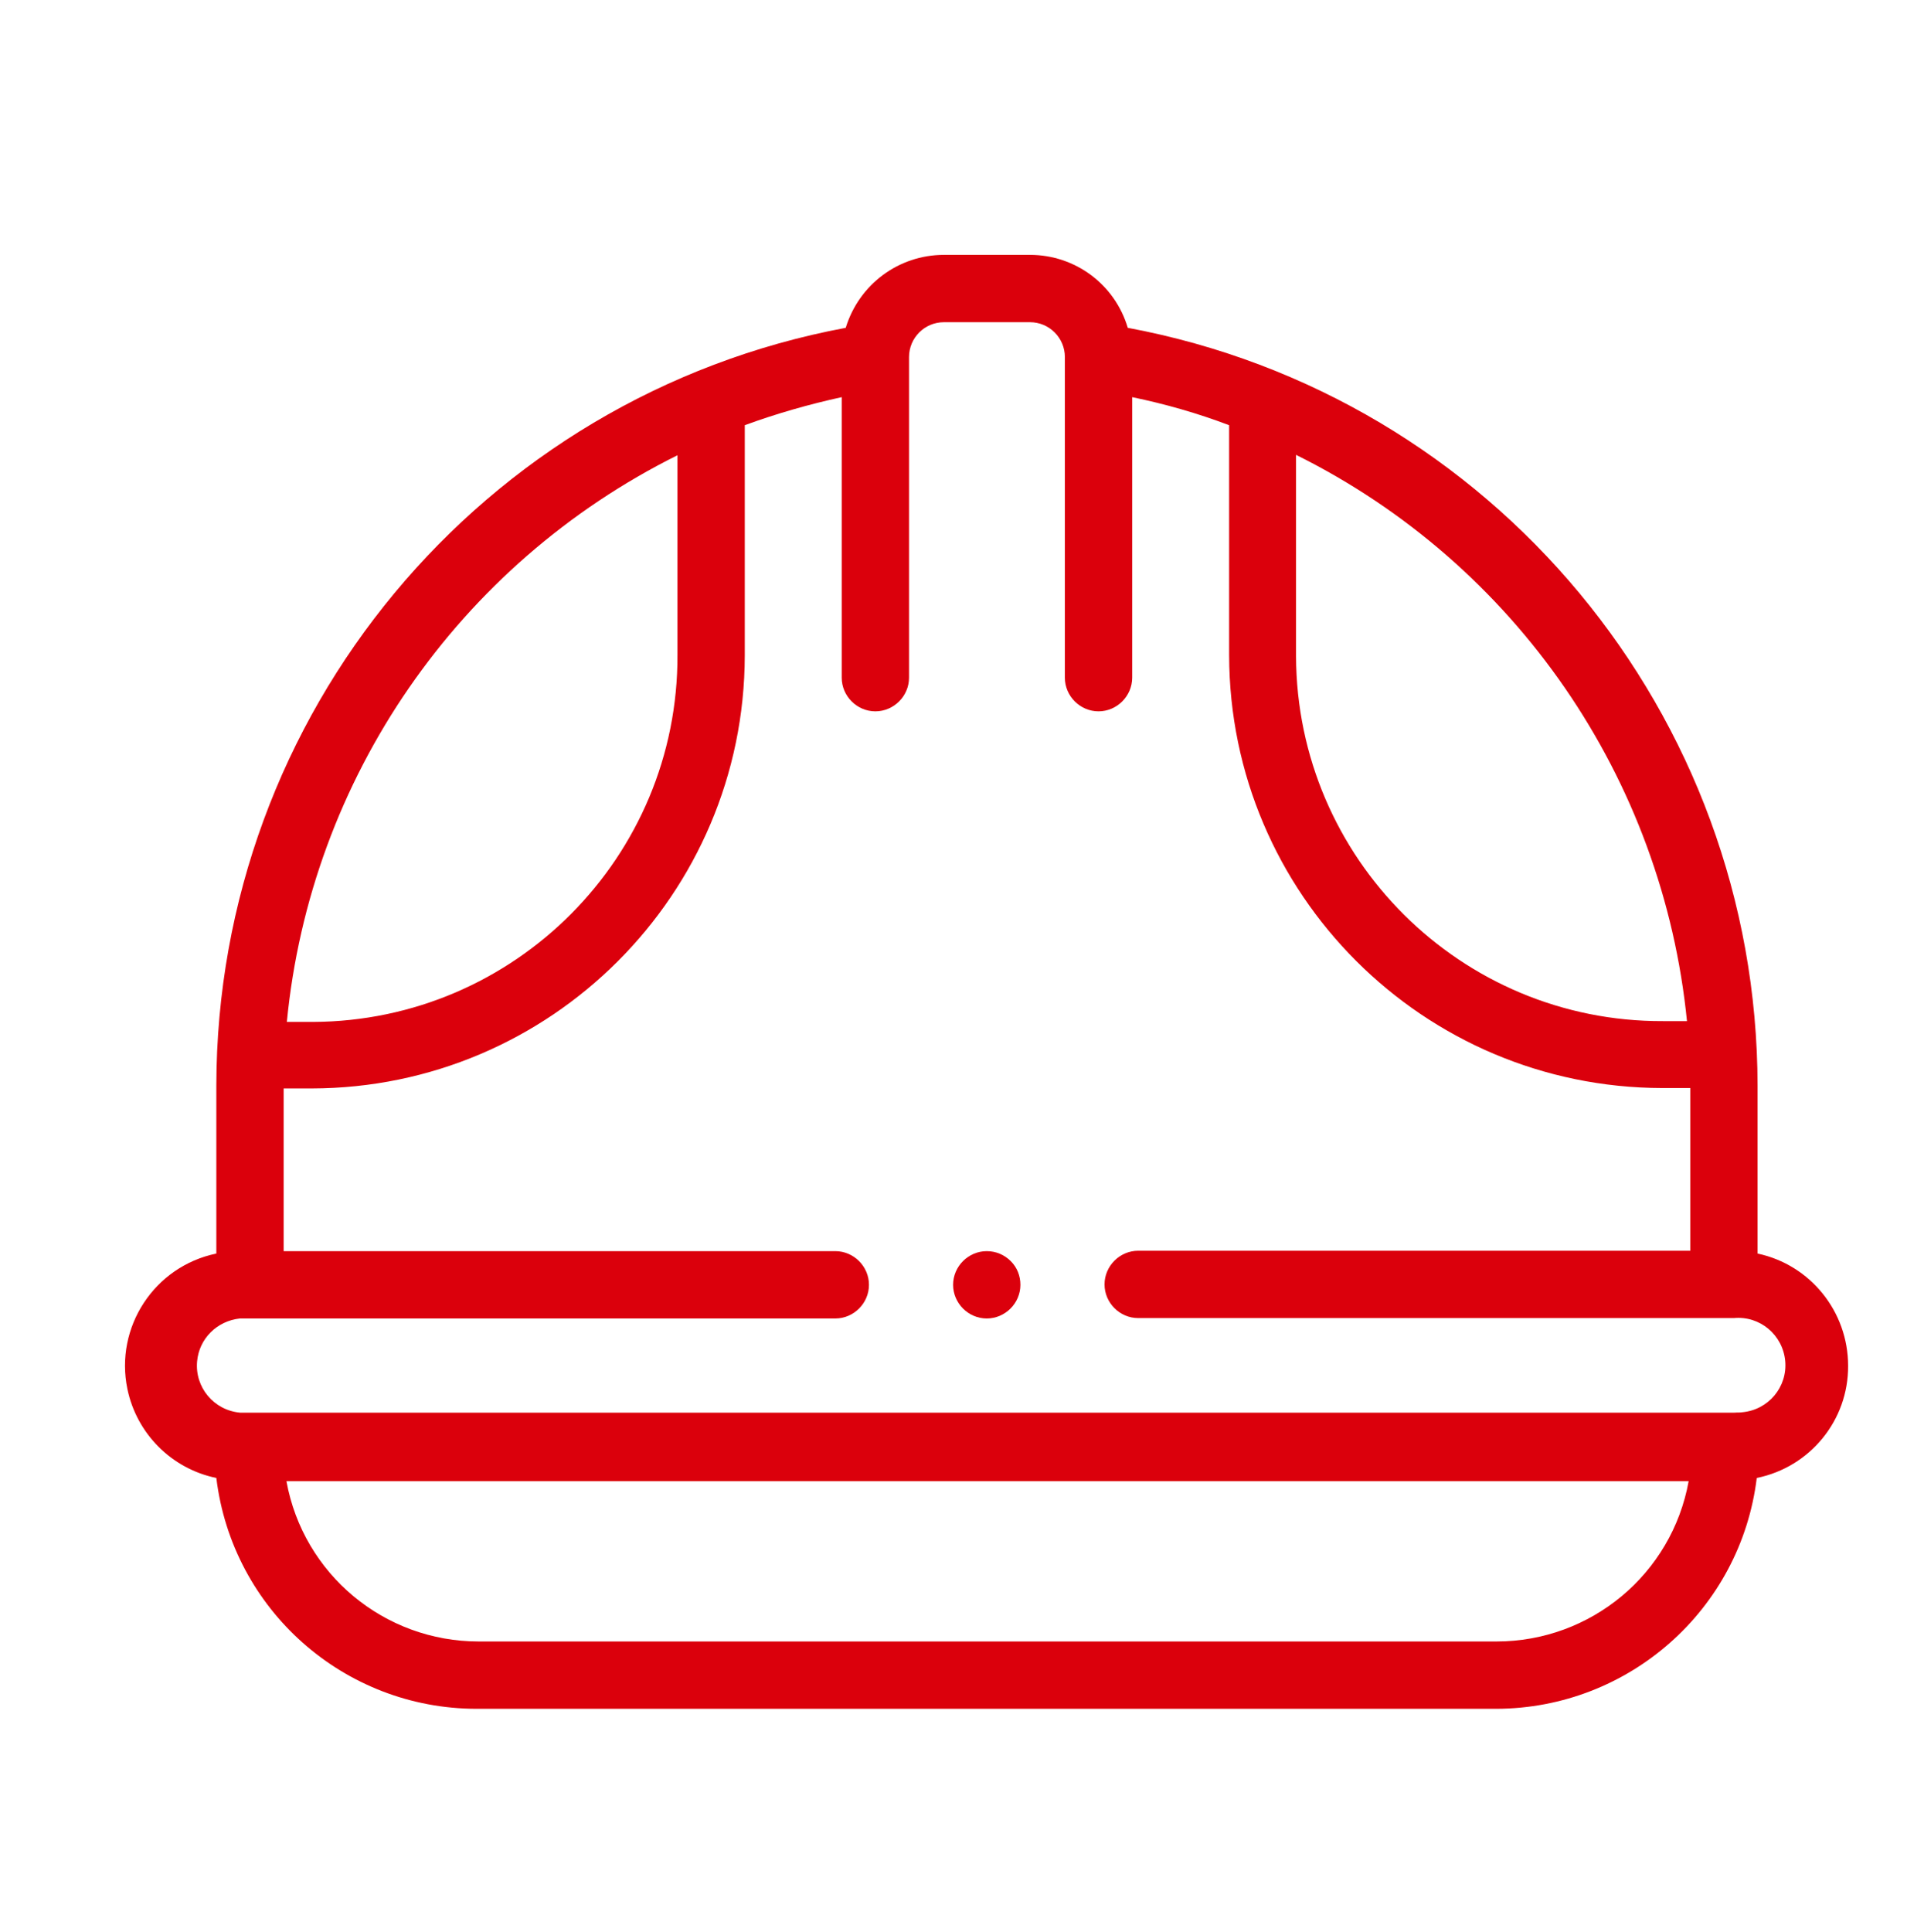 <?xml version="1.0" encoding="utf-8"?>
<!-- Generator: Adobe Illustrator 24.0.1, SVG Export Plug-In . SVG Version: 6.00 Build 0)  -->
<svg version="1.1" id="Calque_3" xmlns="http://www.w3.org/2000/svg" xmlns:xlink="http://www.w3.org/1999/xlink" x="0px" y="0px"
	 width="47.6px" height="48.2px" viewBox="0 0 47.6 48.2" style="enable-background:new 0 0 47.6 48.2;" xml:space="preserve">
<g id="Groupe_78">
	<g id="Groupe_77">
		<path id="Tracé_130" style="fill:#DB000C;" d="M46.13,34.08c0-1.35-0.94-2.52-2.26-2.8v-4.19c-0.01-9.26-6.61-17.21-15.72-18.91
			c-0.32-1.08-1.31-1.82-2.44-1.82h-2.15c-1.13,0-2.12,0.74-2.45,1.82c-9.1,1.7-15.7,9.65-15.71,18.91v4.19
			c-1.55,0.32-2.54,1.84-2.22,3.38c0.23,1.11,1.1,1.99,2.22,2.22c0.4,3.29,3.19,5.76,6.5,5.76h25.45c3.31-0.01,6.1-2.48,6.5-5.76
			C45.18,36.61,46.14,35.44,46.13,34.08z M42.13,25.48h-0.62c-5.04,0.02-9.14-4.06-9.16-9.1c0-0.01,0-0.02,0-0.03v-5
			c5.48,2.72,9.16,8.07,9.76,14.15L42.13,25.48z M16.91,11.34v5c0.02,5.04-4.06,9.14-9.1,9.16c-0.01,0-0.02,0-0.03,0H7.16
			c0.59-6.08,4.28-11.42,9.75-14.14V11.34z M37.35,40.96h-25.4c-2.36,0-4.38-1.68-4.8-4h35C41.73,39.28,39.71,40.96,37.35,40.96z
			 M43.35,35.25H5.99c-0.65-0.06-1.13-0.63-1.07-1.28c0.05-0.57,0.5-1.01,1.07-1.07h14.86c0.46,0,0.84-0.38,0.84-0.84
			c0-0.46-0.38-0.84-0.84-0.84l0,0H7.08v-4.06h0.7c5.96-0.01,10.8-4.84,10.81-10.8v-5.75c0.79-0.29,1.6-0.52,2.42-0.7v7
			c0,0.46,0.38,0.84,0.84,0.84s0.84-0.38,0.84-0.84v-8c0-0.48,0.39-0.87,0.87-0.87l0,0h2.15c0.48,0,0.87,0.39,0.87,0.87c0,0,0,0,0,0
			v8c0,0.46,0.38,0.84,0.84,0.84s0.84-0.38,0.84-0.84v-7c0.82,0.17,1.63,0.4,2.42,0.7v5.74c0.01,5.96,4.85,10.79,10.81,10.8h0.7
			v4.06H28.41c-0.46,0-0.84,0.38-0.84,0.84c0,0.46,0.38,0.84,0.84,0.84h14.87c0.65-0.06,1.22,0.42,1.28,1.07s-0.42,1.22-1.07,1.28
			c-0.07,0.01-0.14,0.01-0.22,0L43.35,35.25z"/>
		<path id="Tracé_131" style="fill:#DB000C;" d="M24.63,31.22c-0.46,0-0.84,0.38-0.84,0.84c0,0.46,0.38,0.84,0.84,0.84
			s0.84-0.38,0.84-0.84c0-0.22-0.08-0.43-0.24-0.59C25.07,31.31,24.86,31.22,24.63,31.22z"/>
	</g>
</g>
</svg>
